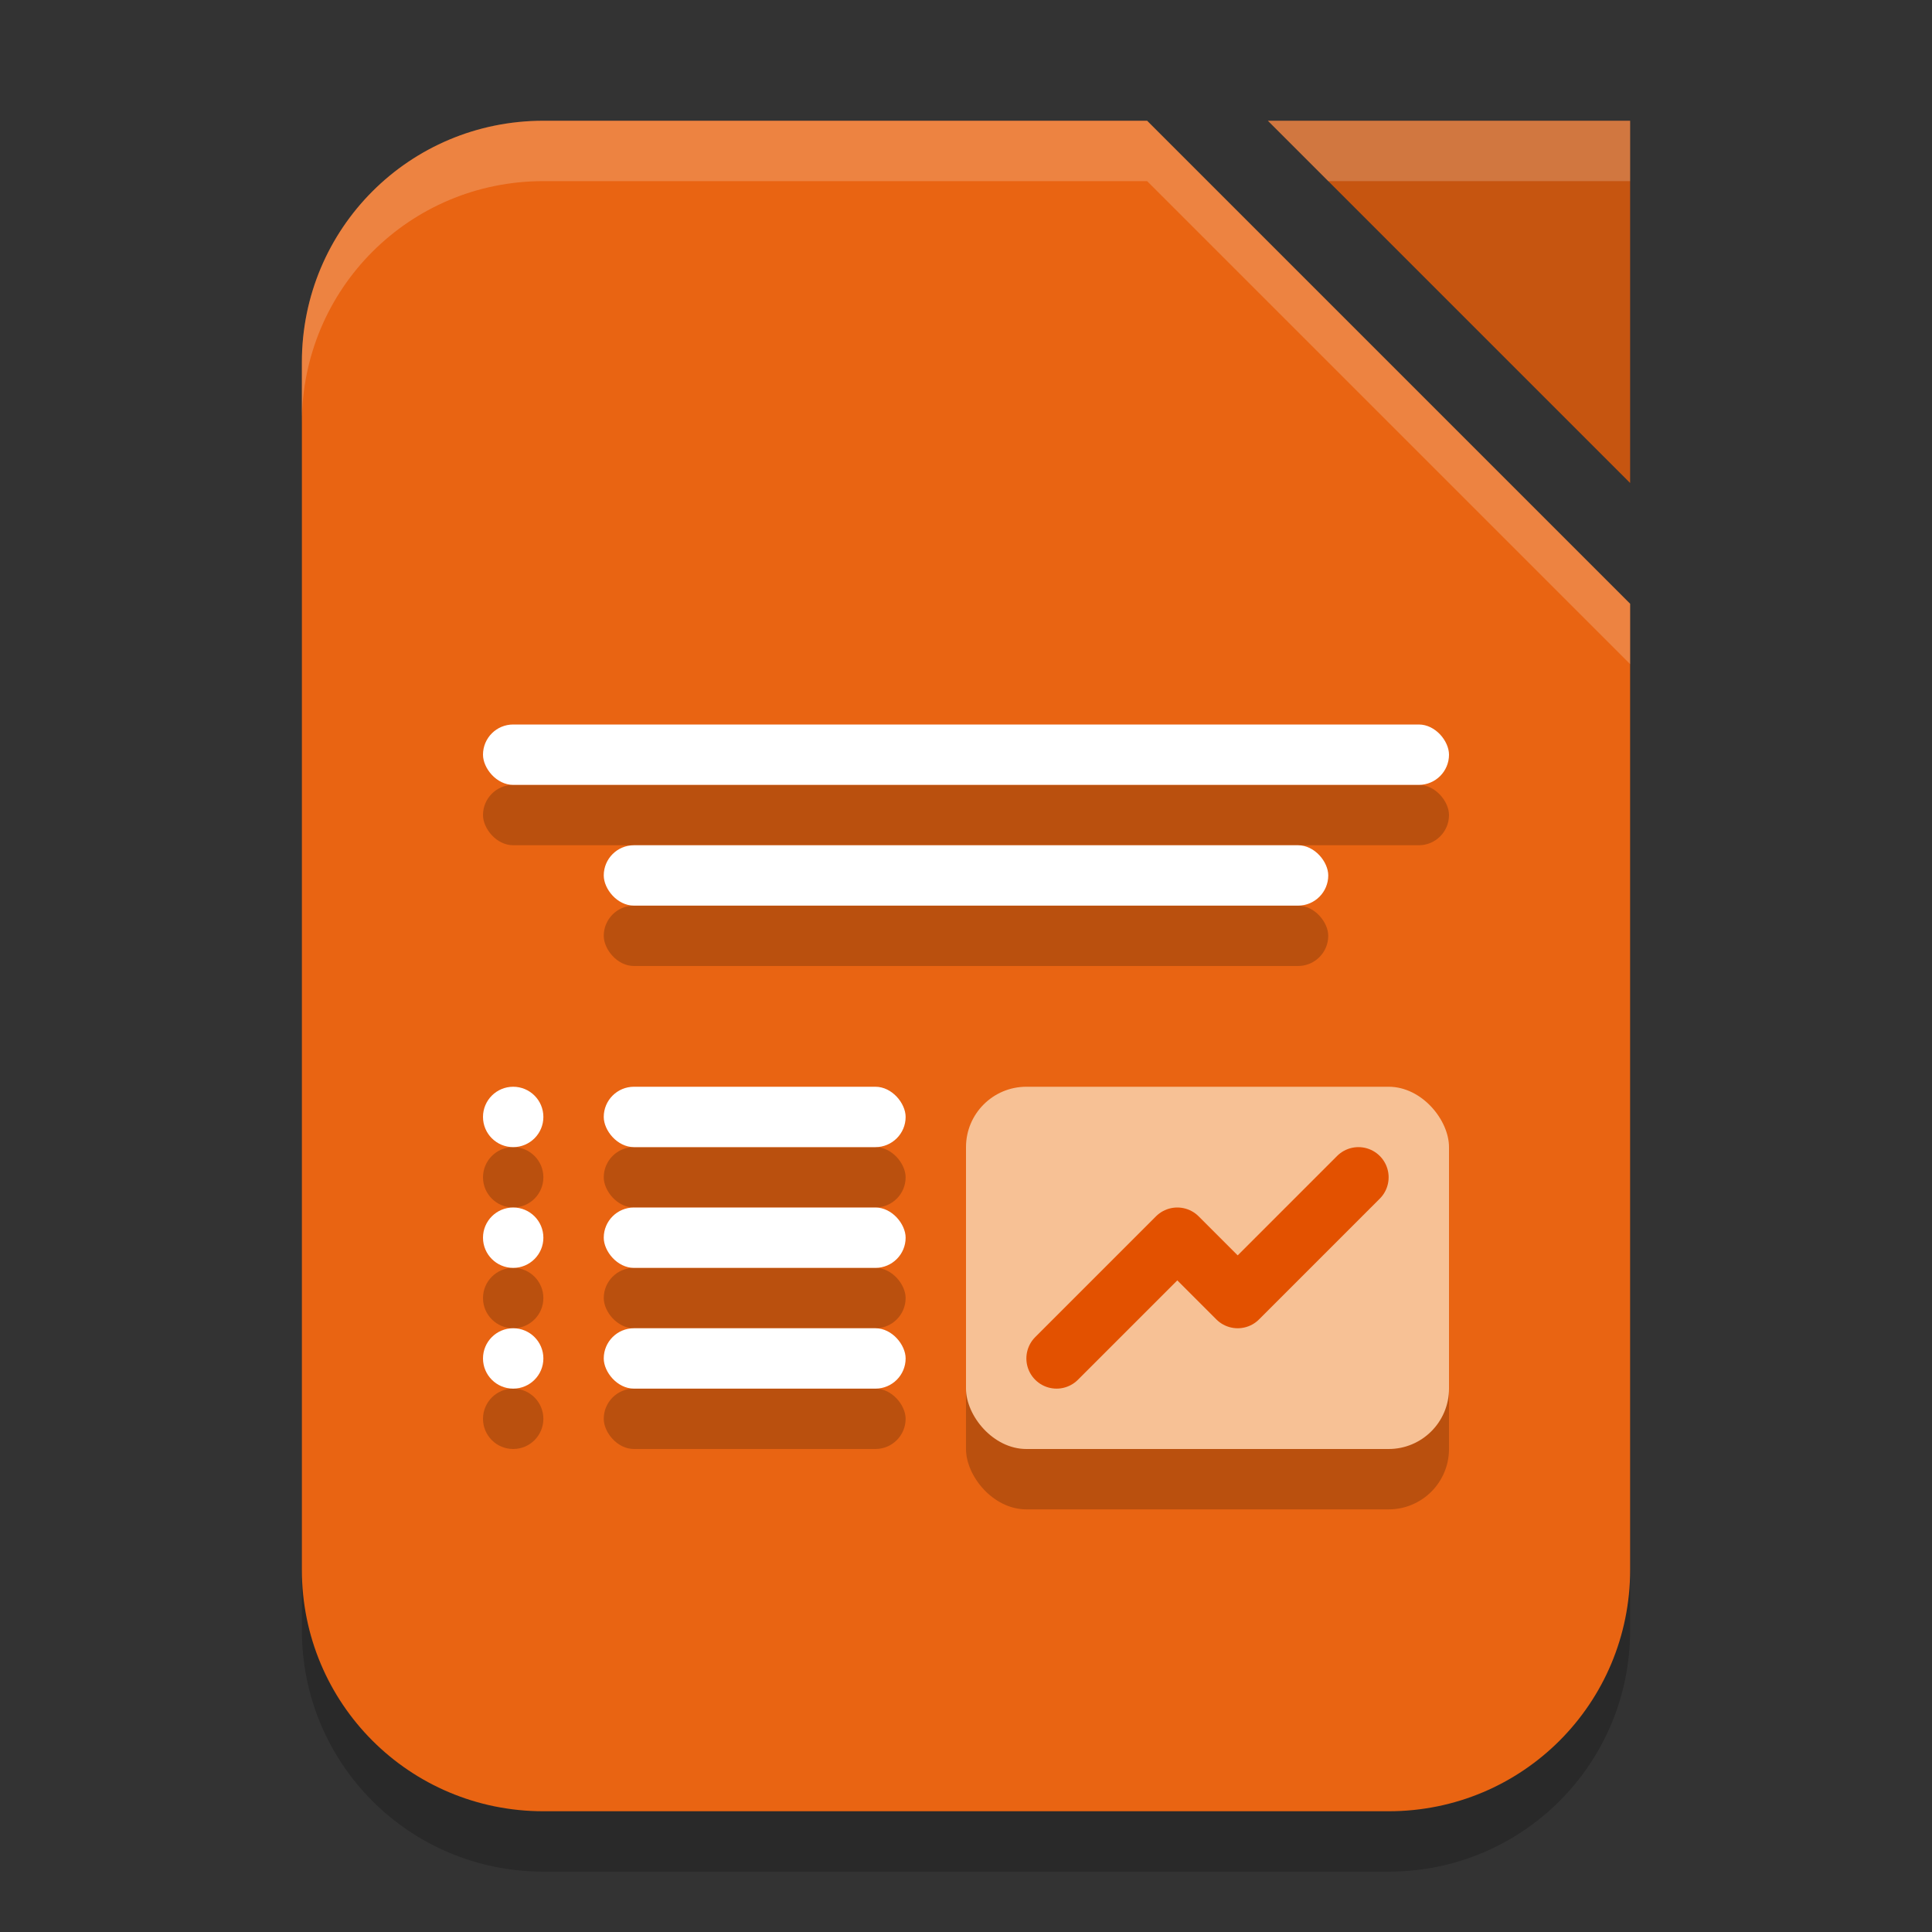 <svg xmlns="http://www.w3.org/2000/svg" width="32" height="32" version="1.1">
 <rect width="100%" height="100%" fill="#333333" stroke="none"/>
 <path style="opacity:0.2" d="M 9,3 H 19 L 27,11 V 27 C 27,29.216 25.216,31 23,31 H 9 C 6.784,31 5,29.216 5,27 V 7 C 5,4.784 6.784,3 9,3 Z"/>
 <path style="fill:#e96412" d="m 9,2 h 10 l 8,8 v 16 c 0,2.216 -1.784,4 -4,4 H 9 C 6.784,30 5,28.216 5,26 V 6 C 5,3.784 6.784,2 9,2 Z"/>
 <path style="fill:#c65510" d="m 21,2 h 6 v 6 z"/>
 <g style="opacity:0.2" transform="translate(0,1)">
  <rect width="8" height="6" x="16" y="18" ry="1"/>
  <rect width="16" height="1" x="8" y="12" rx=".5" ry=".5"/>
  <rect width="12" height="1" x="10" y="14" rx=".5" ry=".5"/>
  <rect width="5" height="1" x="10" y="18" rx=".5" ry=".5"/>
  <rect width="5" height="1" x="10" y="20" rx=".5" ry=".5"/>
  <rect width="5" height="1" x="10" y="22" rx=".5" ry=".5"/>
  <circle cx="8.5" cy="18.5" r=".5"/>
  <circle cx="8.5" cy="20.5" r=".5"/>
  <circle cx="8.5" cy="22.5" r=".5"/>
 </g>
 <rect style="fill:#f7c195" width="8" height="6" x="16" y="18" ry="1"/>
 <path style="opacity:0.2;fill:#ffffff" d="M 21,2 22,3 H 27 V 2 Z"/>
 <path style="opacity:0.2;fill:#ffffff" d="M 9 2 C 6.784 2 5 3.784 5 6 L 5 7 C 5 4.784 6.784 3 9 3 L 19 3 L 27 11 L 27 10 L 19 2 L 9 2 z"/>
 <path style="fill:none;stroke:#e35100;stroke-width:1px;stroke-linecap:round;stroke-linejoin:round" d="M 17.5,22.5 19.5,20.5 20.5,21.5 22.5,19.5"/>
 <rect style="fill:#ffffff" width="16" height="1" x="8" y="12" rx=".5" ry=".5"/>
 <rect style="fill:#ffffff" width="12" height="1" x="10" y="14" rx=".5" ry=".5"/>
 <rect style="fill:#ffffff" width="5" height="1" x="10" y="18" rx=".5" ry=".5"/>
 <rect style="fill:#ffffff" width="5" height="1" x="10" y="20" rx=".5" ry=".5"/>
 <rect style="fill:#ffffff" width="5" height="1" x="10" y="22" rx=".5" ry=".5"/>
 <circle style="fill:#ffffff" cx="8.5" cy="18.5" r=".5"/>
 <circle style="fill:#ffffff" cx="8.5" cy="20.5" r=".5"/>
 <circle style="fill:#ffffff" cx="8.5" cy="22.5" r=".5"/>
</svg>

